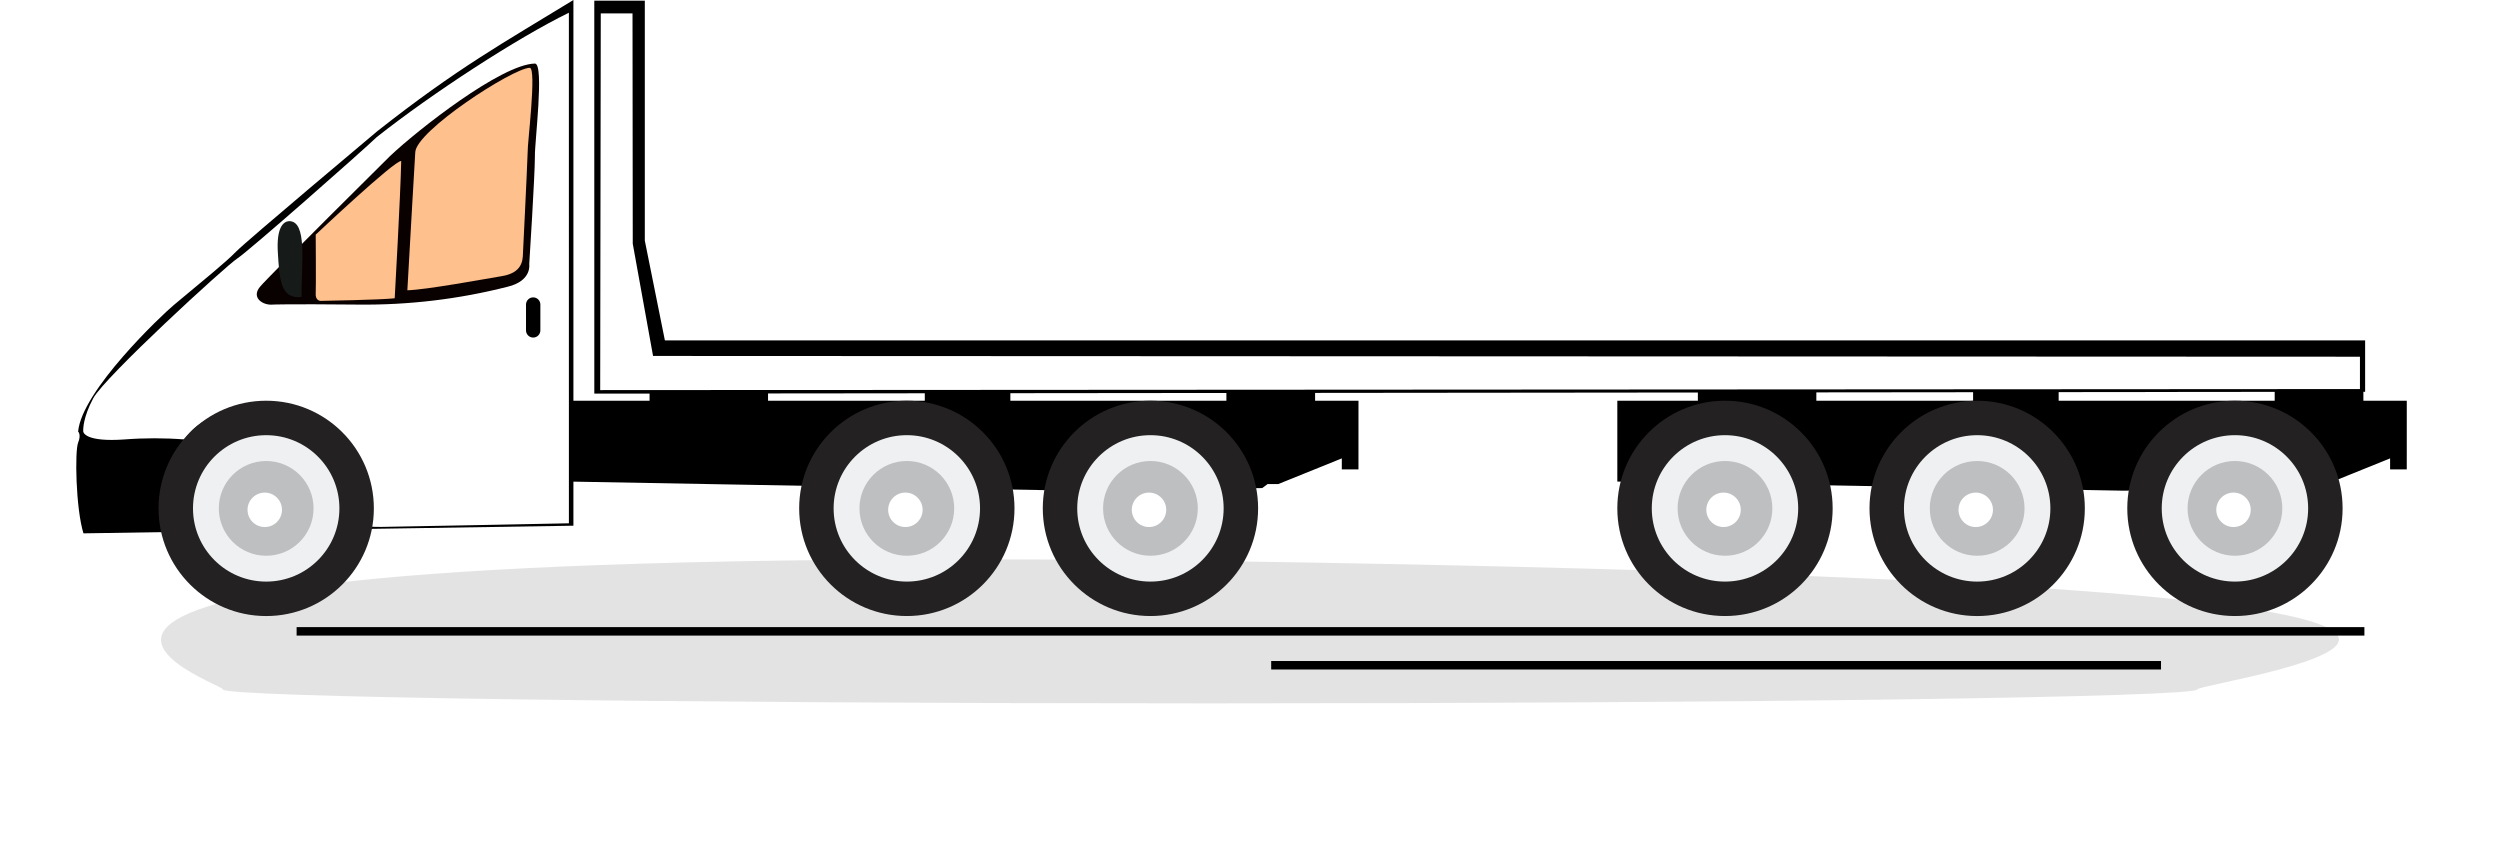 <svg width="295" height="102" viewBox="0 0 295 102" fill="none" xmlns="http://www.w3.org/2000/svg">
<g opacity="0.265" filter="url(#filter0_f_2228_5168)">
<path d="M155.233 66.393C337.594 69.584 259.282 80.442 259.282 81.352C259.282 82.262 207.125 83 142.786 83C78.448 83 26.291 82.262 26.291 81.352C26.291 80.442 -27.129 63.203 155.233 66.393Z" fill="#969696"/>
</g>
<line x1="35" y1="74.5" x2="279" y2="74.5" stroke="black"/>
<line x1="150" y1="78.5" x2="255" y2="78.5" stroke="black"/>
<path d="M70.126 0.078L70.129 46.448L279.085 46.229V40.164H78.456L76.088 28.395V0.077L70.126 0.078Z" fill="black"/>
<path d="M9.218 50.924C9.648 46.124 19.027 37.229 20.5 36C24.096 33 26.7 30.895 27.848 29.701C28.997 28.507 44.489 15.506 44.489 15.506C54 8 59.5 5 67.663 0V62.033L9.847 62.935C8.929 59.933 8.822 53.206 9.218 52.236C9.614 51.265 9.218 50.924 9.218 50.924Z" fill="black"/>
<path d="M160.301 47.285H155.181V45.577H144.715V47.285H119.222V45.872H109.126V47.285H90.629V45.872H76.649V47.285H67.146V56.824L126.883 57.901L148.941 57.593L149.576 57.118H150.837L158.333 54.089V55.386H160.299L160.301 47.285Z" fill="black"/>
<path d="M284 47.285H278.879V45.577H268.414V47.285H242.921V45.872H232.825V47.285H214.328V45.872H200.348V47.285H190.844V56.824L250.582 57.901L272.64 57.593L273.274 57.118H274.536L282.032 54.089V55.386H283.998L284 47.285Z" fill="black"/>
<path d="M67.128 1.5C61 4.5 51 11 44.45 16.181C42.764 17.809 29.288 29.682 28 30.5C26.712 31.318 12.332 44.5 11 47C9.803 49.249 9.816 50.601 9.816 50.869C9.816 51.138 10.283 52.157 14.633 51.858C17.022 51.671 19.422 51.671 21.811 51.858C21.811 51.858 24.568 46.458 35.163 48.839C36.576 49.182 41.219 52.179 42.912 61.043C43.142 61.992 42.785 62.203 45.026 62.175C47.267 62.147 67.13 61.749 67.13 61.749L67.128 1.5Z" fill="white"/>
<path d="M63.119 18.434C63.119 20.698 62.45 31.175 62.45 31.175C62.45 31.175 62.797 33.143 59.885 33.839C54.135 35.302 48.219 36.008 42.287 35.941C33.66 35.859 32.192 35.941 32.192 35.941C31.036 36.059 29.599 35.135 30.681 33.839C31.762 32.544 46.004 18.435 46.004 18.435C49.249 15.352 59.16 7.578 63.119 7.5C64.256 7.499 63.064 17.032 63.119 18.434Z" fill="#090000"/>
<path d="M62.263 17.981C62.183 20.338 61.712 29.838 61.712 29.838C61.702 30.826 61.552 32.199 59.226 32.583C56.901 32.968 50.3 34.191 48.068 34.254C48.368 28.698 49 18 49 18C49 15.5 60.468 8.062 62.5 8C63.367 7.973 62.208 17.127 62.263 17.981Z" fill="#FEC08C"/>
<path d="M47.344 19.002C47.253 23.224 46.575 35.196 46.575 35.196C45.03 35.385 37.84 35.504 37.84 35.504C37.574 35.504 37.208 35.28 37.254 34.628C37.299 33.976 37.254 27.687 37.254 27.687C37.254 27.687 46.639 18.838 47.344 19.002Z" fill="#FEC08C"/>
<path d="M63.763 35.937C63.763 35.469 63.384 35.09 62.916 35.09C62.449 35.09 62.069 35.469 62.069 35.937V38.986C62.069 39.453 62.449 39.833 62.916 39.833C63.384 39.833 63.763 39.453 63.763 38.986V35.937Z" fill="black"/>
<path d="M35.574 35.042C35.574 31.034 36.291 26.045 34.087 26.094C33.421 26.157 32.598 26.863 32.788 29.838C32.978 32.814 33.055 35.351 35.574 35.042Z" fill="#161B1A"/>
<path d="M31.411 72.694C38.428 72.694 44.115 67.006 44.115 59.989C44.115 52.973 38.428 47.285 31.411 47.285C24.395 47.285 18.707 52.973 18.707 59.989C18.707 67.006 24.395 72.694 31.411 72.694Z" fill="#242122"/>
<path d="M31.411 68.628C36.182 68.628 40.05 64.76 40.05 59.989C40.05 55.218 36.182 51.351 31.411 51.351C26.64 51.351 22.773 55.218 22.773 59.989C22.773 64.76 26.64 68.628 31.411 68.628Z" fill="#EEF0F2"/>
<path d="M31.411 65.579C34.498 65.579 37 63.076 37 59.989C37 56.902 34.498 54.399 31.411 54.399C28.324 54.399 25.821 56.902 25.821 59.989C25.821 63.076 28.324 65.579 31.411 65.579Z" fill="#BDBFC1"/>
<path d="M31.241 62.191C32.364 62.191 33.274 61.281 33.274 60.158C33.274 59.036 32.364 58.126 31.241 58.126C30.119 58.126 29.209 59.036 29.209 60.158C29.209 61.281 30.119 62.191 31.241 62.191Z" fill="white"/>
<path d="M135.753 72.692C142.769 72.692 148.457 67.005 148.457 59.988C148.457 52.972 142.769 47.284 135.753 47.284C128.736 47.284 123.049 52.972 123.049 59.988C123.049 67.005 128.736 72.692 135.753 72.692Z" fill="#242122"/>
<path d="M135.752 68.627C140.523 68.627 144.39 64.759 144.39 59.988C144.39 55.217 140.523 51.35 135.752 51.35C130.981 51.35 127.113 55.217 127.113 59.988C127.113 64.759 130.981 68.627 135.752 68.627Z" fill="#EEF0F2"/>
<path d="M135.752 65.578C138.839 65.578 141.342 63.075 141.342 59.988C141.342 56.901 138.839 54.398 135.752 54.398C132.665 54.398 130.163 56.901 130.163 59.988C130.163 63.075 132.665 65.578 135.752 65.578Z" fill="#BDBFC1"/>
<path d="M135.583 62.19C136.705 62.19 137.615 61.28 137.615 60.157C137.615 59.035 136.705 58.125 135.583 58.125C134.461 58.125 133.551 59.035 133.551 60.157C133.551 61.28 134.461 62.19 135.583 62.19Z" fill="white"/>
<path d="M107.006 72.692C114.022 72.692 119.71 67.005 119.71 59.988C119.71 52.972 114.022 47.284 107.006 47.284C99.989 47.284 94.302 52.972 94.302 59.988C94.302 67.005 99.989 72.692 107.006 72.692Z" fill="#242122"/>
<path d="M107.006 68.627C111.777 68.627 115.644 64.759 115.644 59.988C115.644 55.217 111.777 51.35 107.006 51.35C102.235 51.35 98.367 55.217 98.367 59.988C98.367 64.759 102.235 68.627 107.006 68.627Z" fill="#EEF0F2"/>
<path d="M107.005 65.578C110.092 65.578 112.595 63.075 112.595 59.988C112.595 56.901 110.092 54.398 107.005 54.398C103.918 54.398 101.416 56.901 101.416 59.988C101.416 63.075 103.918 65.578 107.005 65.578Z" fill="#BDBFC1"/>
<path d="M106.836 62.19C107.958 62.19 108.868 61.28 108.868 60.157C108.868 59.035 107.958 58.125 106.836 58.125C105.713 58.125 104.803 59.035 104.803 60.157C104.803 61.28 105.713 62.19 106.836 62.19Z" fill="white"/>
<path d="M263.723 72.692C270.739 72.692 276.427 67.005 276.427 59.988C276.427 52.972 270.739 47.284 263.723 47.284C256.706 47.284 251.019 52.972 251.019 59.988C251.019 67.005 256.706 72.692 263.723 72.692Z" fill="#242122"/>
<path d="M263.723 68.627C268.494 68.627 272.362 64.759 272.362 59.988C272.362 55.217 268.494 51.35 263.723 51.35C258.952 51.35 255.084 55.217 255.084 59.988C255.084 64.759 258.952 68.627 263.723 68.627Z" fill="#EEF0F2"/>
<path d="M263.722 65.578C266.809 65.578 269.312 63.075 269.312 59.988C269.312 56.901 266.809 54.398 263.722 54.398C260.635 54.398 258.133 56.901 258.133 59.988C258.133 63.075 260.635 65.578 263.722 65.578Z" fill="#BDBFC1"/>
<path d="M263.554 62.19C264.676 62.19 265.586 61.28 265.586 60.157C265.586 59.035 264.676 58.125 263.554 58.125C262.431 58.125 261.521 59.035 261.521 60.157C261.521 61.28 262.431 62.19 263.554 62.19Z" fill="white"/>
<path d="M233.306 72.694C240.322 72.694 246.01 67.006 246.01 59.989C246.01 52.973 240.322 47.285 233.306 47.285C226.289 47.285 220.602 52.973 220.602 59.989C220.602 67.006 226.289 72.694 233.306 72.694Z" fill="#242122"/>
<path d="M233.306 68.628C238.077 68.628 241.945 64.76 241.945 59.989C241.945 55.218 238.077 51.351 233.306 51.351C228.535 51.351 224.667 55.218 224.667 59.989C224.667 64.76 228.535 68.628 233.306 68.628Z" fill="#EEF0F2"/>
<path d="M233.305 65.579C236.392 65.579 238.895 63.076 238.895 59.989C238.895 56.902 236.392 54.399 233.305 54.399C230.218 54.399 227.716 56.902 227.716 59.989C227.716 63.076 230.218 65.579 233.305 65.579Z" fill="#BDBFC1"/>
<path d="M233.137 62.191C234.259 62.191 235.169 61.281 235.169 60.158C235.169 59.036 234.259 58.126 233.137 58.126C232.014 58.126 231.104 59.036 231.104 60.158C231.104 61.281 232.014 62.191 233.137 62.191Z" fill="white"/>
<path d="M203.549 72.692C210.565 72.692 216.253 67.005 216.253 59.988C216.253 52.972 210.565 47.284 203.549 47.284C196.532 47.284 190.844 52.972 190.844 59.988C190.844 67.005 196.532 72.692 203.549 72.692Z" fill="#242122"/>
<path d="M203.549 68.627C208.32 68.627 212.187 64.759 212.187 59.988C212.187 55.217 208.32 51.35 203.549 51.35C198.778 51.35 194.91 55.217 194.91 59.988C194.91 64.759 198.778 68.627 203.549 68.627Z" fill="#EEF0F2"/>
<path d="M203.548 65.578C206.635 65.578 209.138 63.075 209.138 59.988C209.138 56.901 206.635 54.398 203.548 54.398C200.461 54.398 197.958 56.901 197.958 59.988C197.958 63.075 200.461 65.578 203.548 65.578Z" fill="#BDBFC1"/>
<path d="M203.379 62.19C204.501 62.19 205.411 61.28 205.411 60.157C205.411 59.035 204.501 58.125 203.379 58.125C202.256 58.125 201.346 59.035 201.346 60.157C201.346 61.28 202.256 62.19 203.379 62.19Z" fill="white"/>
<path d="M278.474 42.092V45.904L70.823 46.032L70.891 1.581H74.637L74.665 28.759L77.06 42.002L278.474 42.092Z" fill="white"/>
<defs>
<filter id="filter0_f_2228_5168" x="0.6" y="47.6" width="293.8" height="53.8" filterUnits="userSpaceOnUse" color-interpolation-filters="sRGB">
<feFlood flood-opacity="0" result="BackgroundImageFix"/>
<feBlend mode="normal" in="SourceGraphic" in2="BackgroundImageFix" result="shape"/>
<feGaussianBlur stdDeviation="9.2" result="effect1_foregroundBlur_2228_5168"/>
</filter>
</defs>
</svg>

